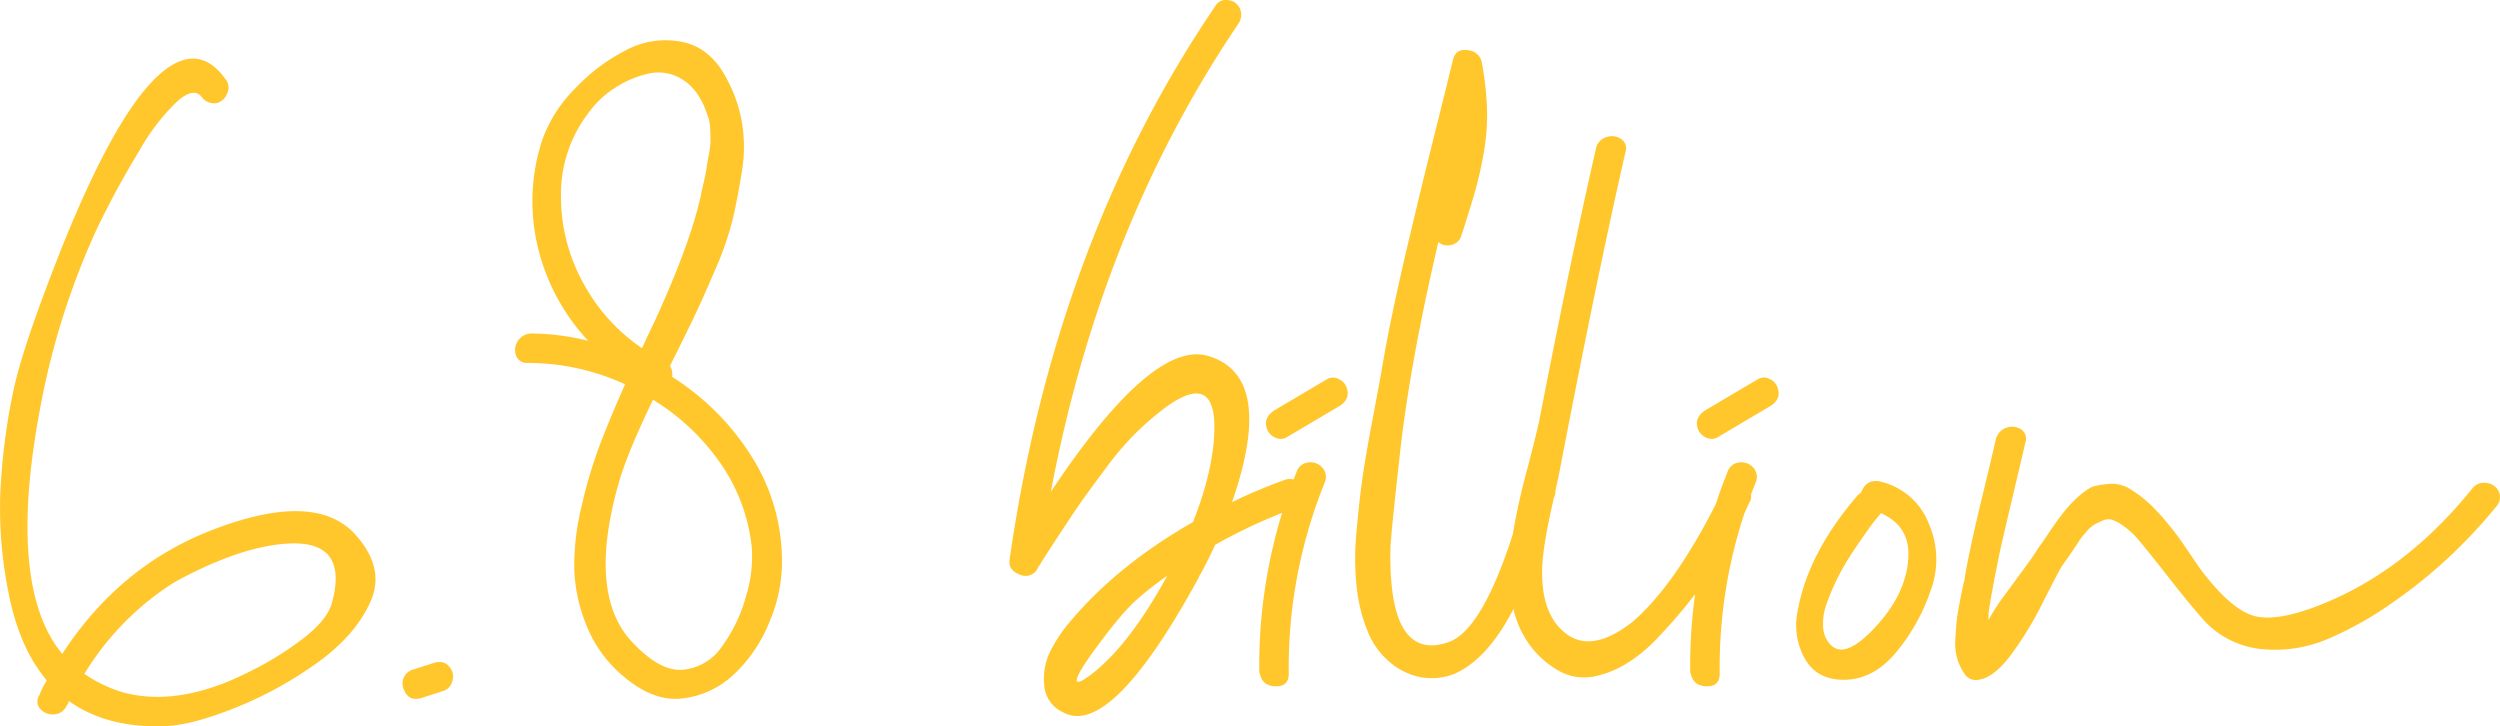<svg xmlns="http://www.w3.org/2000/svg" width="624.455" height="181.409" viewBox="0 0 624.455 181.409">
  <defs>
    <style>
      .cls-1 {
        fill: #ffc72c;
      }
    </style>
  </defs>
  <path id="Path_141" data-name="Path 141" class="cls-1" d="M179.536,219.544q7.728,8.464,3.956,16.928T170.06,251.836a96.841,96.841,0,0,1-20.516,11.224q-10.856,4.324-17.48,4.508-14.352.552-23.92-6.256a1.412,1.412,0,0,1-.184.552,2.14,2.14,0,0,1-.368.552,3.489,3.489,0,0,1-3.036,2.208,4.063,4.063,0,0,1-3.5-1.288,2.751,2.751,0,0,1-.276-3.5,21.237,21.237,0,0,1,1.84-3.68q-6.808-8.1-9.476-21.528a106.422,106.422,0,0,1-2.116-25.576A157.67,157.67,0,0,1,94.16,184.4q2.208-11.04,11.96-35.7,18.584-46.552,32.384-47.84,4.784-.368,8.648,4.968a3.353,3.353,0,0,1,.46,3.864,3.766,3.766,0,0,1-2.76,2.3,3.9,3.9,0,0,1-3.4-1.38q-2.024-2.944-6.44,1.1a52.948,52.948,0,0,0-9.016,11.684q-4.6,7.636-7.636,13.524t-4.14,8.464a188.825,188.825,0,0,0-12.7,39.928q-9.384,46.92,4.968,64.216,13.984-21.528,36.432-30.544Q169.232,208.5,179.536,219.544Zm-5.7,17.3q4.232-15.456-10.488-14.9-11.776.552-27.6,9.016-1.656.92-2.76,1.656a70.208,70.208,0,0,0-20.976,21.9,34.57,34.57,0,0,0,9.568,4.6q13.432,3.68,30.176-4.416a82.216,82.216,0,0,0,13.8-8.188Q172.544,241.44,173.832,236.84Zm29.992,16.928a3.814,3.814,0,0,1,0,2.852,3.312,3.312,0,0,1-2.024,2.116q-1.656.552-5.152,1.656-3.5,1.288-4.784-1.84a3.6,3.6,0,0,1,1.84-4.968q1.656-.552,5.152-1.656Q202.352,250.64,203.824,253.768Zm55.016-73.416a63.421,63.421,0,0,1,19.78,19.78,48.942,48.942,0,0,1,7.636,25.852,38.061,38.061,0,0,1-3.128,15.548,36.455,36.455,0,0,1-8.924,13.156,22.479,22.479,0,0,1-12.972,5.98q-7.36.828-15.088-5.98a31.762,31.762,0,0,1-8.74-12.328,40.945,40.945,0,0,1-3.036-14.076,62.667,62.667,0,0,1,1.84-15.64,117.3,117.3,0,0,1,4.6-15.456q2.576-6.716,6.256-15a58.248,58.248,0,0,0-24.288-5.336,2.864,2.864,0,0,1-2.944-1.84,4.139,4.139,0,0,1,3.864-5.52,59.934,59.934,0,0,1,14.168,1.84,51.864,51.864,0,0,1-12.6-23.46,48.742,48.742,0,0,1,1.2-26.956,34.862,34.862,0,0,1,8.1-12.6,46.667,46.667,0,0,1,12.88-9.66A20.914,20.914,0,0,1,261.6,96.724q7.176,1.564,11.224,9.844a35.207,35.207,0,0,1,3.5,10.58,37.337,37.337,0,0,1-.092,11.96q-1.012,6.348-2.208,11.592a78.016,78.016,0,0,1-4.416,12.788q-3.22,7.544-5.336,11.96t-5.98,12.144A4.339,4.339,0,0,1,258.84,180.352ZM237.864,114.48a33.293,33.293,0,0,0-6.808,20.608,44.642,44.642,0,0,0,5.52,21.712,46.23,46.23,0,0,0,14.72,16.376q2.208-4.784,3.128-6.624,9.016-19.688,11.592-31.648,0-.184.644-2.944t.736-3.588q.092-.828.552-3.312a22.574,22.574,0,0,0,.46-3.772q0-1.288-.092-3.128a9.1,9.1,0,0,0-.644-3.128q-2.024-6.256-6.072-8.832a11.056,11.056,0,0,0-8.464-1.656,25.244,25.244,0,0,0-8.556,3.588A23.807,23.807,0,0,0,237.864,114.48Zm10.488,131.56q7.176,7.912,13.064,7.452a13.225,13.225,0,0,0,9.844-5.8,38.3,38.3,0,0,0,5.98-12.42,33.325,33.325,0,0,0,1.472-12.42,44.839,44.839,0,0,0-7.912-21.068,56.264,56.264,0,0,0-16.744-15.732q-6.256,12.88-8.464,20.424Q237.68,233.9,248.352,246.04Zm163.392-39.928a3.607,3.607,0,0,1,3.772.644,4.1,4.1,0,0,1,1.472,3.4,2.9,2.9,0,0,1-2.116,2.76,133.963,133.963,0,0,0-20.424,9.384q-1.84,4.048-3.68,7.36a2,2,0,0,0-.368.736q-22.08,40.48-34.04,33.672a8,8,0,0,1-4.6-6.808,15.423,15.423,0,0,1,1.472-8.28,35.986,35.986,0,0,1,4.416-6.808q11.96-14.536,31.28-25.576,5.52-13.984,5.336-24.472-.368-12.88-12.328-4.048a73.6,73.6,0,0,0-7.176,6.164,75,75,0,0,0-7.544,8.832q-4.048,5.428-5.7,7.728t-6.532,9.752q-4.876,7.452-5.06,8a3.409,3.409,0,0,1-4.416,1.1q-2.76-1.1-2.392-3.68Q354.52,146.5,394.448,87.8a3.025,3.025,0,0,1,3.22-1.564,3.525,3.525,0,0,1,2.944,2.024,3.979,3.979,0,0,1-.276,3.772q-34.408,50.784-46.92,117.024,25.576-38.456,39.56-33.856,16.56,5.152,5.7,36.432A125.346,125.346,0,0,1,411.744,206.112Zm-48.76,48.944q9.752-7.176,19.5-25.024a80.848,80.848,0,0,0-7.544,5.888q-4.048,3.5-11.592,13.984-5.7,8.1-2.024,6.256ZM414.872,203.9a3.437,3.437,0,0,1,2.944-2.208,3.95,3.95,0,0,1,3.4,1.288,3.426,3.426,0,0,1,.644,3.68,123.116,123.116,0,0,0-9.016,47.84q0,3.128-3.128,3.128-3.312,0-4.048-2.944a3.473,3.473,0,0,1-.184-1.1A129.726,129.726,0,0,1,414.872,203.9Zm12.328-21.16q1.288,3.128-1.84,4.968L412.3,195.44a2.924,2.924,0,0,1-2.76.092,3.688,3.688,0,0,1-2.024-1.932q-1.288-2.944,1.84-4.968l13.064-7.728a2.924,2.924,0,0,1,2.76-.092A3.688,3.688,0,0,1,427.2,182.744Zm93.84,26.312a3.489,3.489,0,0,1,3.036-2.208,3.962,3.962,0,0,1,3.5,1.38,2.889,2.889,0,0,1,.276,3.588q-1.472,3.312-3.588,7.084t-5.244,8.832a91.04,91.04,0,0,1-6.624,9.384q-3.5,4.324-7.452,8.464a37.866,37.866,0,0,1-8,6.532,24.493,24.493,0,0,1-8.188,3.128,12.866,12.866,0,0,1-8.28-1.38,23.158,23.158,0,0,1-7.82-7.084,24,24,0,0,1-3.68-8.464q-6.44,12.512-14.72,16.192a15.4,15.4,0,0,1-8.556.828,16.712,16.712,0,0,1-7.544-3.68,19.32,19.32,0,0,1-5.244-6.9,40.742,40.742,0,0,1-3.036-11.316,66.986,66.986,0,0,1-.092-14.536q.736-8.188,1.472-13.34t2.484-14.444q1.748-9.292,2.116-11.316,1.288-7.728,2.944-15.64t3.68-16.468q2.024-8.556,3.588-15t4.048-16.376q2.484-9.936,3.772-15.272.736-2.76,3.68-2.3a3.776,3.776,0,0,1,3.5,3.036,79.246,79.246,0,0,1,1.288,11.408,53.28,53.28,0,0,1-.736,10.764,92.609,92.609,0,0,1-2.208,9.936q-1.288,4.508-3.5,11.316a3.363,3.363,0,0,1-2.576,2.208,3.5,3.5,0,0,1-3.128-.736q-7.36,31.464-9.752,54.28-2.024,18.032-2.208,22.08-.552,25.76,11.592,24.288a17.137,17.137,0,0,0,2.944-.736q8.28-2.944,16.008-26.864a168.455,168.455,0,0,1,3.68-16.56q2.76-10.488,3.312-13.8,7.728-39.56,13.8-66.056a3.716,3.716,0,0,1,2.576-2.852,4.084,4.084,0,0,1,3.68.46,2.794,2.794,0,0,1,1.1,3.312q-6.992,30.544-16.376,79.3-.368,2.024-1.1,5.152a3.7,3.7,0,0,1-.092,1.012l-.276.828a3.012,3.012,0,0,0-.184.736q-2.576,11.224-2.76,16.744-.368,11.776,6.072,16.56t16.376-2.944Q509.816,232.056,521.04,209.056Zm1.472-5.152a3.437,3.437,0,0,1,2.944-2.208,3.95,3.95,0,0,1,3.4,1.288,3.426,3.426,0,0,1,.644,3.68,123.115,123.115,0,0,0-9.016,47.84q0,3.128-3.128,3.128-3.312,0-4.048-2.944a3.474,3.474,0,0,1-.184-1.1A129.725,129.725,0,0,1,522.512,203.9Zm12.328-21.16q1.288,3.128-1.84,4.968l-13.064,7.728a2.924,2.924,0,0,1-2.76.092,3.688,3.688,0,0,1-2.024-1.932q-1.288-2.944,1.84-4.968l13.064-7.728a2.924,2.924,0,0,1,2.76-.092A3.688,3.688,0,0,1,534.84,182.744ZM560.6,206.48a17.153,17.153,0,0,1,12.144,10.58,22.233,22.233,0,0,1,.368,16.836,48.218,48.218,0,0,1-8.28,14.9q-5.52,6.808-12.512,7.176-7.176.368-10.4-4.968a17.1,17.1,0,0,1-1.932-12.328q2.576-14.352,14.9-28.7a6.029,6.029,0,0,1,.92-.736Q557.1,205.744,560.6,206.48Zm-12.144,41.032q3.5,3.128,10.488-4.232,8.1-8.464,8.648-17.664.552-7.912-6.808-11.224a49.7,49.7,0,0,0-3.128,3.956q-1.656,2.3-3.864,5.612a61.713,61.713,0,0,0-3.864,6.624,53.22,53.22,0,0,0-2.76,6.532,14.1,14.1,0,0,0-.828,5.98A6.582,6.582,0,0,0,548.456,247.512Zm160.08-39.376a3.688,3.688,0,0,1,3.588-1.288,3.741,3.741,0,0,1,2.944,2.116,3.389,3.389,0,0,1-.46,3.588,132.349,132.349,0,0,1-10.856,11.776,123.065,123.065,0,0,1-14.72,12.052,88.05,88.05,0,0,1-16.56,9.384,33.662,33.662,0,0,1-16.56,2.576,22.446,22.446,0,0,1-14.536-7.268q-3.312-3.68-8.924-10.856t-8.188-10.12a22.749,22.749,0,0,0-3.128-2.668,10.765,10.765,0,0,0-2.576-1.38,3.291,3.291,0,0,0-2.392.184q-1.288.552-2.116,1.012a9.15,9.15,0,0,0-2.116,1.932,18.085,18.085,0,0,0-1.84,2.392q-.552.92-2.024,3.036t-2.024,2.852q-.92,1.472-4.876,9.292a85.666,85.666,0,0,1-8.1,13.248q-4.14,5.428-7.82,5.98a3.406,3.406,0,0,1-3.5-1.288,13.935,13.935,0,0,1-1.932-3.956,14.772,14.772,0,0,1-.46-5.152q.184-3.036.368-4.692t.92-5.336q.736-3.68.92-4.232,1.1-6.992,4.232-19.964t3.68-15.548a4.211,4.211,0,0,1,6.256-2.392,2.794,2.794,0,0,1,1.1,3.312q-.92,4.048-3.128,13.34t-3.312,14.26q-2.208,10.856-2.76,15.088v1.656a48.942,48.942,0,0,1,3.772-5.888q2.3-3.128,4.876-6.624t3.68-5.336q.552-.736,1.564-2.208t1.748-2.576q.736-1.1,1.748-2.484t1.932-2.484q.92-1.1,2.024-2.208a23.623,23.623,0,0,1,2.3-2.024,14.314,14.314,0,0,1,2.3-1.472,21.625,21.625,0,0,1,5.152-.736,8.986,8.986,0,0,1,4.784,1.656,30.162,30.162,0,0,1,4.508,3.5,55.242,55.242,0,0,1,4.232,4.6q2.3,2.76,3.864,5.06t3.312,4.876a42.948,42.948,0,0,0,3.036,4.048q6.44,7.912,11.592,9.292t14.72-2.116Q691.24,229.664,708.536,208.136Z" transform="translate(-90.937 -86.2)"/>
</svg>
